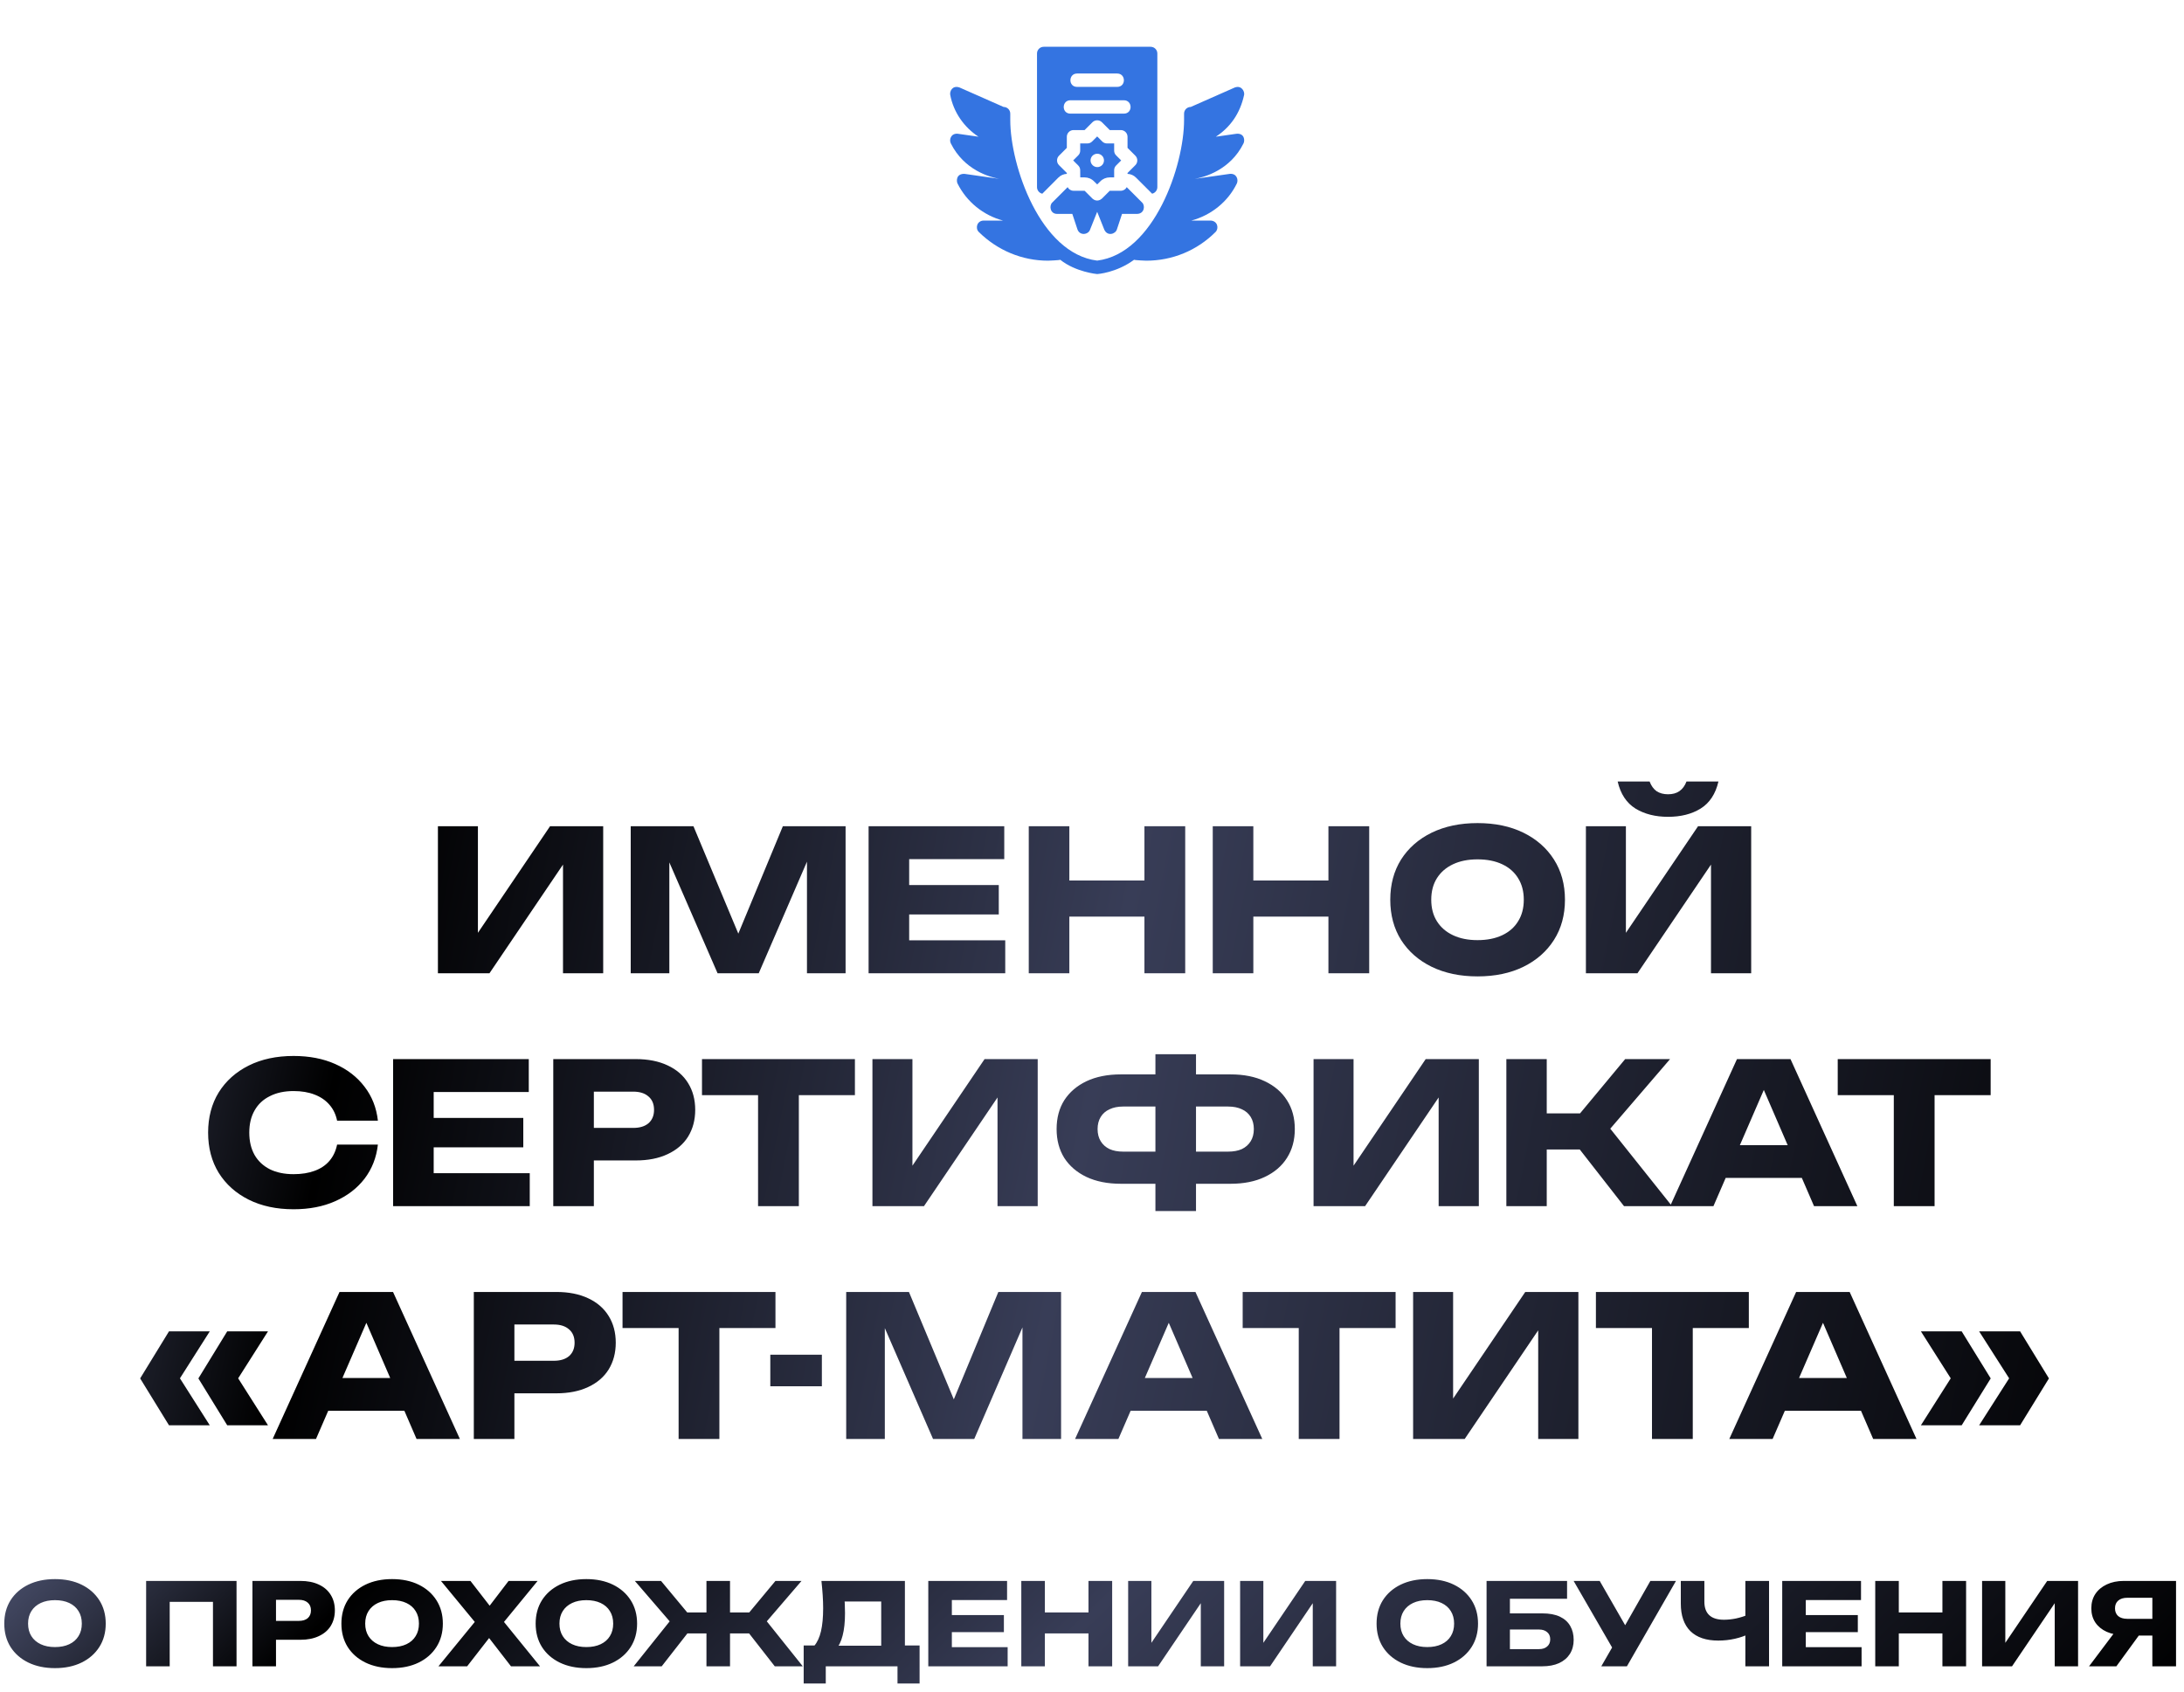 <?xml version="1.0" encoding="UTF-8"?> <svg xmlns="http://www.w3.org/2000/svg" width="422" height="327" viewBox="0 0 422 327" fill="none"><path d="M84.616 188.074V159.662H92.344V183.945L90.184 183.452L106.284 159.662H116.551V188.074H108.785V163.337L110.982 163.829L94.579 188.074H84.616ZM163.388 159.662V188.074H155.925V162.466L157.592 162.655L146.606 188.074H138.651L127.627 162.731L129.332 162.541V188.074H121.869V159.662H133.992L144.182 184.058H141.151L151.266 159.662H163.388ZM192.987 171.027V176.709H171.394V171.027H192.987ZM175.674 173.868V185.271L172.492 181.71H194.237V188.074H167.833V173.868V159.662H194.047V166.026H172.492L175.674 162.466V173.868ZM198.781 159.662H206.622V188.074H198.781V159.662ZM221.131 159.662H229.011V188.074H221.131V159.662ZM203.175 170.156H224.389V177.126H203.175V170.156ZM234.332 159.662H242.174V188.074H234.332V159.662ZM256.683 159.662H264.562V188.074H256.683V159.662ZM238.727 170.156H259.941V177.126H238.727V170.156ZM285.491 188.68C282.132 188.68 279.178 188.061 276.627 186.824C274.101 185.586 272.132 183.856 270.717 181.634C269.328 179.412 268.634 176.823 268.634 173.868C268.634 170.913 269.328 168.325 270.717 166.102C272.132 163.88 274.101 162.15 276.627 160.912C279.178 159.675 282.132 159.056 285.491 159.056C288.875 159.056 291.83 159.675 294.356 160.912C296.881 162.15 298.851 163.88 300.265 166.102C301.68 168.325 302.387 170.913 302.387 173.868C302.387 176.823 301.68 179.412 300.265 181.634C298.851 183.856 296.881 185.586 294.356 186.824C291.83 188.061 288.875 188.68 285.491 188.68ZM285.491 181.672C287.335 181.672 288.926 181.356 290.265 180.725C291.603 180.093 292.626 179.197 293.333 178.035C294.065 176.873 294.432 175.484 294.432 173.868C294.432 172.252 294.065 170.863 293.333 169.701C292.626 168.539 291.603 167.643 290.265 167.011C288.926 166.38 287.335 166.064 285.491 166.064C283.673 166.064 282.095 166.38 280.756 167.011C279.418 167.643 278.382 168.539 277.65 169.701C276.917 170.863 276.551 172.252 276.551 173.868C276.551 175.484 276.917 176.873 277.65 178.035C278.382 179.197 279.418 180.093 280.756 180.725C282.095 181.356 283.673 181.672 285.491 181.672ZM306.434 188.074V159.662H314.162V183.945L312.003 183.452L328.103 159.662H338.369V188.074H330.603V163.337L332.8 163.829L316.397 188.074H306.434ZM312.571 151.025H318.746C319.049 151.833 319.491 152.452 320.072 152.881C320.678 153.285 321.423 153.487 322.307 153.487C323.191 153.487 323.923 153.285 324.504 152.881C325.11 152.452 325.565 151.833 325.868 151.025H332.043C331.487 153.424 330.338 155.167 328.595 156.253C326.878 157.314 324.782 157.844 322.307 157.844C319.857 157.844 317.761 157.314 316.019 156.253C314.276 155.167 313.127 153.424 312.571 151.025ZM73.018 221.179C72.74 223.679 71.881 225.876 70.442 227.77C69.002 229.639 67.108 231.091 64.76 232.127C62.436 233.162 59.759 233.68 56.728 233.68C53.42 233.68 50.528 233.061 48.053 231.824C45.578 230.586 43.646 228.856 42.257 226.634C40.894 224.412 40.212 221.823 40.212 218.868C40.212 215.913 40.894 213.325 42.257 211.102C43.646 208.88 45.578 207.15 48.053 205.912C50.528 204.675 53.42 204.056 56.728 204.056C59.759 204.056 62.436 204.574 64.76 205.609C67.108 206.645 69.002 208.11 70.442 210.004C71.881 211.873 72.74 214.057 73.018 216.557H65.138C64.886 215.345 64.393 214.322 63.661 213.489C62.928 212.63 61.969 211.974 60.782 211.519C59.62 211.064 58.269 210.837 56.728 210.837C54.961 210.837 53.433 211.165 52.145 211.822C50.857 212.453 49.872 213.375 49.19 214.587C48.508 215.774 48.167 217.201 48.167 218.868C48.167 220.535 48.508 221.974 49.19 223.187C49.872 224.374 50.857 225.295 52.145 225.952C53.433 226.583 54.961 226.899 56.728 226.899C58.269 226.899 59.62 226.684 60.782 226.255C61.969 225.826 62.928 225.182 63.661 224.323C64.393 223.465 64.886 222.416 65.138 221.179H73.018ZM101.111 216.027V221.709H79.518V216.027H101.111ZM83.799 218.868V230.271L80.617 226.71H102.361V233.074H75.957V218.868V204.662H102.172V211.026H80.617L83.799 207.466V218.868ZM122.853 204.662C125.227 204.662 127.273 205.066 128.99 205.874C130.733 206.683 132.059 207.832 132.968 209.322C133.877 210.787 134.332 212.504 134.332 214.474C134.332 216.418 133.877 218.136 132.968 219.626C132.059 221.091 130.733 222.227 128.99 223.035C127.273 223.843 125.227 224.247 122.853 224.247H110.542V217.959H122.361C123.624 217.959 124.609 217.656 125.316 217.05C126.023 216.418 126.376 215.56 126.376 214.474C126.376 213.363 126.023 212.504 125.316 211.898C124.609 211.266 123.624 210.951 122.361 210.951H111.224L114.747 207.314V233.074H106.905V204.662H122.853ZM146.476 208.11H154.355V233.074H146.476V208.11ZM135.641 204.662H165.19V211.633H135.641V204.662ZM168.575 233.074V204.662H176.303V228.945L174.143 228.452L190.243 204.662H200.509V233.074H192.744V208.337L194.941 208.829L178.538 233.074H168.575ZM227.989 228.755V222.543H237.308C238.344 222.543 239.228 222.379 239.96 222.05C240.692 221.697 241.261 221.192 241.665 220.535C242.069 219.878 242.271 219.095 242.271 218.186C242.271 217.277 242.069 216.494 241.665 215.838C241.261 215.181 240.692 214.688 239.96 214.36C239.228 214.007 238.344 213.83 237.308 213.83H228.027V207.617H237.763C240.339 207.617 242.549 208.059 244.392 208.943C246.261 209.827 247.688 211.052 248.673 212.618C249.683 214.183 250.188 216.04 250.188 218.186C250.188 220.308 249.683 222.164 248.673 223.755C247.688 225.321 246.261 226.546 244.392 227.43C242.549 228.313 240.339 228.755 237.763 228.755H227.989ZM216.587 228.755C214.011 228.755 211.788 228.313 209.919 227.43C208.076 226.546 206.649 225.321 205.639 223.755C204.654 222.164 204.161 220.308 204.161 218.186C204.161 216.04 204.654 214.183 205.639 212.618C206.649 211.052 208.076 209.827 209.919 208.943C211.788 208.059 214.011 207.617 216.587 207.617H226.284V213.83H217.003C215.993 213.83 215.122 214.007 214.389 214.36C213.657 214.688 213.089 215.181 212.685 215.838C212.281 216.494 212.079 217.277 212.079 218.186C212.079 219.095 212.281 219.878 212.685 220.535C213.089 221.192 213.657 221.697 214.389 222.05C215.122 222.379 215.993 222.543 217.003 222.543H226.322V228.755H216.587ZM223.254 234.021V203.715H231.096V234.021H223.254ZM253.81 233.074V204.662H261.538V228.945L259.378 228.452L275.478 204.662H285.745V233.074H277.979V208.337L280.176 208.829L263.773 233.074H253.81ZM291.063 233.074V204.662H298.867V233.074H291.063ZM302.466 218.565L314.02 204.662H322.695L311.141 218.11L323.074 233.074H313.793L302.466 218.565ZM295.457 215.156H310.042V222.126H295.457V215.156ZM330.851 227.619V221.293H350.436V227.619H330.851ZM345.966 204.662L358.884 233.074H350.512L339.677 207.996H341.95L331.078 233.074H322.706L335.624 204.662H345.966ZM365.927 208.11H373.806V233.074H365.927V208.11ZM355.092 204.662H384.64V211.633H355.092V204.662ZM32.65 257.277H40.53L34.203 267.24V265.459L40.53 275.422H32.65L27.081 266.368L32.65 257.277ZM43.901 257.277H51.781L45.454 267.24V265.459L51.781 275.422H43.901L38.332 266.368L43.901 257.277ZM60.829 272.619V266.293H80.414V272.619H60.829ZM75.944 249.662L88.862 278.074H80.49L69.655 252.996H71.928L61.056 278.074H52.684L65.602 249.662H75.944ZM107.501 249.662C109.875 249.662 111.92 250.066 113.638 250.874C115.38 251.683 116.706 252.832 117.615 254.322C118.524 255.787 118.979 257.504 118.979 259.474C118.979 261.418 118.524 263.136 117.615 264.626C116.706 266.091 115.38 267.227 113.638 268.035C111.92 268.843 109.875 269.247 107.501 269.247H95.189V262.959H107.008C108.271 262.959 109.256 262.656 109.963 262.05C110.67 261.418 111.024 260.56 111.024 259.474C111.024 258.363 110.67 257.504 109.963 256.898C109.256 256.266 108.271 255.951 107.008 255.951H95.871L99.394 252.314V278.074H91.552V249.662H107.501ZM131.123 253.11H139.002V278.074H131.123V253.11ZM120.289 249.662H149.837V256.633H120.289V249.662ZM148.842 261.785H158.805V267.884H148.842V261.785ZM205.025 249.662V278.074H197.563V252.466L199.229 252.655L188.244 278.074H180.288L169.265 252.731L170.969 252.541V278.074H163.506V249.662H175.629L185.819 274.058H182.789L192.903 249.662H205.025ZM215.872 272.619V266.293H235.457V272.619H215.872ZM230.987 249.662L243.905 278.074H235.533L224.699 252.996H226.972L216.099 278.074H207.727L220.645 249.662H230.987ZM250.948 253.11H258.827V278.074H250.948V253.11ZM240.114 249.662H269.662V256.633H240.114V249.662ZM273.047 278.074V249.662H280.775V273.945L278.616 273.452L294.716 249.662H304.982V278.074H297.216V253.337L299.413 253.829L283.01 278.074H273.047ZM319.203 253.11H327.082V278.074H319.203V253.11ZM308.368 249.662H337.916V256.633H308.368V249.662ZM342.282 272.619V266.293H361.867V272.619H342.282ZM357.397 249.662L370.315 278.074H361.943L351.109 252.996H353.382L342.509 278.074H334.137L347.055 249.662H357.397ZM390.334 257.277L395.903 266.368L390.334 275.422H382.417L388.781 265.459V267.24L382.417 257.277H390.334ZM379.045 257.277L384.652 266.368L379.045 275.422H371.166L377.492 265.459V267.24L371.166 257.277H379.045Z" fill="url(#paint0_linear_11_247)"></path><path d="M10.617 322.352C8.666 322.352 6.95 321.993 5.469 321.274C4.002 320.555 2.858 319.551 2.037 318.26C1.23 316.969 0.827 315.466 0.827 313.75C0.827 312.034 1.23 310.531 2.037 309.24C2.858 307.949 4.002 306.945 5.469 306.226C6.95 305.507 8.666 305.148 10.617 305.148C12.582 305.148 14.298 305.507 15.765 306.226C17.231 306.945 18.375 307.949 19.197 309.24C20.018 310.531 20.429 312.034 20.429 313.75C20.429 315.466 20.018 316.969 19.197 318.26C18.375 319.551 17.231 320.555 15.765 321.274C14.298 321.993 12.582 322.352 10.617 322.352ZM10.617 318.282C11.687 318.282 12.611 318.099 13.389 317.732C14.166 317.365 14.76 316.845 15.171 316.17C15.596 315.495 15.809 314.689 15.809 313.75C15.809 312.811 15.596 312.005 15.171 311.33C14.76 310.655 14.166 310.135 13.389 309.768C12.611 309.401 11.687 309.218 10.617 309.218C9.561 309.218 8.644 309.401 7.867 309.768C7.089 310.135 6.488 310.655 6.063 311.33C5.637 312.005 5.425 312.811 5.425 313.75C5.425 314.689 5.637 315.495 6.063 316.17C6.488 316.845 7.089 317.365 7.867 317.732C8.644 318.099 9.561 318.282 10.617 318.282ZM45.704 305.5V322H41.15V307.48L43.196 309.548H30.744L32.79 307.48V322H28.236V305.5H45.704ZM58.037 305.5C59.416 305.5 60.604 305.735 61.601 306.204C62.613 306.673 63.383 307.341 63.911 308.206C64.439 309.057 64.703 310.054 64.703 311.198C64.703 312.327 64.439 313.325 63.911 314.19C63.383 315.041 62.613 315.701 61.601 316.17C60.604 316.639 59.416 316.874 58.037 316.874H50.887V313.222H57.751C58.485 313.222 59.057 313.046 59.467 312.694C59.878 312.327 60.083 311.829 60.083 311.198C60.083 310.553 59.878 310.054 59.467 309.702C59.057 309.335 58.485 309.152 57.751 309.152H51.283L53.329 307.04V322H48.775V305.5H58.037ZM75.757 322.352C73.807 322.352 72.091 321.993 70.609 321.274C69.143 320.555 67.999 319.551 67.177 318.26C66.371 316.969 65.967 315.466 65.967 313.75C65.967 312.034 66.371 310.531 67.177 309.24C67.999 307.949 69.143 306.945 70.609 306.226C72.091 305.507 73.807 305.148 75.757 305.148C77.723 305.148 79.439 305.507 80.905 306.226C82.372 306.945 83.516 307.949 84.337 309.24C85.159 310.531 85.569 312.034 85.569 313.75C85.569 315.466 85.159 316.969 84.337 318.26C83.516 319.551 82.372 320.555 80.905 321.274C79.439 321.993 77.723 322.352 75.757 322.352ZM75.757 318.282C76.828 318.282 77.752 318.099 78.529 317.732C79.307 317.365 79.901 316.845 80.311 316.17C80.737 315.495 80.949 314.689 80.949 313.75C80.949 312.811 80.737 312.005 80.311 311.33C79.901 310.655 79.307 310.135 78.529 309.768C77.752 309.401 76.828 309.218 75.757 309.218C74.701 309.218 73.785 309.401 73.007 309.768C72.23 310.135 71.629 310.655 71.203 311.33C70.778 312.005 70.565 312.811 70.565 313.75C70.565 314.689 70.778 315.495 71.203 316.17C71.629 316.845 72.23 317.365 73.007 317.732C73.785 318.099 74.701 318.282 75.757 318.282ZM96.248 314.806V312.034L104.344 322H98.734L93.388 315.092H95.632L90.264 322H84.72L92.86 312.056V314.784L85.204 305.5H90.902L95.742 311.748H93.498L98.272 305.5H103.882L96.248 314.806ZM113.291 322.352C111.34 322.352 109.624 321.993 108.143 321.274C106.676 320.555 105.532 319.551 104.711 318.26C103.904 316.969 103.501 315.466 103.501 313.75C103.501 312.034 103.904 310.531 104.711 309.24C105.532 307.949 106.676 306.945 108.143 306.226C109.624 305.507 111.34 305.148 113.291 305.148C115.256 305.148 116.972 305.507 118.439 306.226C119.905 306.945 121.049 307.949 121.871 309.24C122.692 310.531 123.103 312.034 123.103 313.75C123.103 315.466 122.692 316.969 121.871 318.26C121.049 319.551 119.905 320.555 118.439 321.274C116.972 321.993 115.256 322.352 113.291 322.352ZM113.291 318.282C114.361 318.282 115.285 318.099 116.063 317.732C116.84 317.365 117.434 316.845 117.845 316.17C118.27 315.495 118.483 314.689 118.483 313.75C118.483 312.811 118.27 312.005 117.845 311.33C117.434 310.655 116.84 310.135 116.063 309.768C115.285 309.401 114.361 309.218 113.291 309.218C112.235 309.218 111.318 309.401 110.541 309.768C109.763 310.135 109.162 310.655 108.737 311.33C108.311 312.005 108.099 312.811 108.099 313.75C108.099 314.689 108.311 315.495 108.737 316.17C109.162 316.845 109.763 317.365 110.541 317.732C111.318 318.099 112.235 318.282 113.291 318.282ZM136.504 322V305.5H141.058V322H136.504ZM143.126 313.574L149.836 305.5H154.874L148.164 313.31L155.116 322H149.704L143.126 313.574ZM134.436 313.574L127.858 322H122.446L129.398 313.31L122.666 305.5H127.726L134.436 313.574ZM147.548 311.594V315.642H130.014V311.594H147.548ZM155.29 325.322V317.974H158.854L160.306 318.018H171.746L172.89 317.974H177.686V325.322H173.418V322H159.558V325.322H155.29ZM158.722 305.5H174.848V320.724H170.272V307.414L172.34 309.482H161.142L163.034 307.964C163.151 308.639 163.217 309.291 163.232 309.922C163.261 310.553 163.276 311.154 163.276 311.726C163.276 313.442 163.122 314.887 162.814 316.06C162.521 317.233 162.073 318.121 161.472 318.722C160.885 319.323 160.145 319.624 159.25 319.624L157.336 318.04C157.923 317.351 158.355 316.412 158.634 315.224C158.913 314.021 159.052 312.54 159.052 310.78C159.052 309.973 159.023 309.13 158.964 308.25C158.905 307.37 158.825 306.453 158.722 305.5ZM193.975 312.1V315.4H181.435V312.1H193.975ZM183.921 313.75V320.372L182.073 318.304H194.701V322H179.367V313.75V305.5H194.591V309.196H182.073L183.921 307.128V313.75ZM197.34 305.5H201.894V322H197.34V305.5ZM210.32 305.5H214.896V322H210.32V305.5ZM199.892 311.594H212.212V315.642H199.892V311.594ZM217.986 322V305.5H222.474V319.602L221.22 319.316L230.57 305.5H236.532V322H232.022V307.634L233.298 307.92L223.772 322H217.986ZM239.621 322V305.5H244.109V319.602L242.855 319.316L252.205 305.5H258.167V322H253.657V307.634L254.933 307.92L245.407 322H239.621ZM275.777 322.352C273.826 322.352 272.11 321.993 270.629 321.274C269.162 320.555 268.018 319.551 267.197 318.26C266.39 316.969 265.987 315.466 265.987 313.75C265.987 312.034 266.39 310.531 267.197 309.24C268.018 307.949 269.162 306.945 270.629 306.226C272.11 305.507 273.826 305.148 275.777 305.148C277.742 305.148 279.458 305.507 280.925 306.226C282.392 306.945 283.536 307.949 284.357 309.24C285.178 310.531 285.589 312.034 285.589 313.75C285.589 315.466 285.178 316.969 284.357 318.26C283.536 319.551 282.392 320.555 280.925 321.274C279.458 321.993 277.742 322.352 275.777 322.352ZM275.777 318.282C276.848 318.282 277.772 318.099 278.549 317.732C279.326 317.365 279.92 316.845 280.331 316.17C280.756 315.495 280.969 314.689 280.969 313.75C280.969 312.811 280.756 312.005 280.331 311.33C279.92 310.655 279.326 310.135 278.549 309.768C277.772 309.401 276.848 309.218 275.777 309.218C274.721 309.218 273.804 309.401 273.027 309.768C272.25 310.135 271.648 310.655 271.223 311.33C270.798 312.005 270.585 312.811 270.585 313.75C270.585 314.689 270.798 315.495 271.223 316.17C271.648 316.845 272.25 317.365 273.027 317.732C273.804 318.099 274.721 318.282 275.777 318.282ZM289.55 311.77H297.976C299.369 311.77 300.513 311.983 301.408 312.408C302.303 312.833 302.97 313.435 303.41 314.212C303.85 314.975 304.07 315.869 304.07 316.896C304.07 317.923 303.828 318.825 303.344 319.602C302.86 320.365 302.163 320.959 301.254 321.384C300.345 321.795 299.252 322 297.976 322H287.24V313.442V305.5H302.794V308.954H290.078L291.75 306.864V313.354V320.768L289.99 318.678H297.382C298.042 318.678 298.563 318.509 298.944 318.172C299.34 317.835 299.538 317.373 299.538 316.786C299.538 316.185 299.34 315.723 298.944 315.4C298.563 315.063 298.042 314.894 297.382 314.894H289.55V311.77ZM309.408 322L312.378 316.83H312.444L318.89 305.5H323.84L314.358 322H309.408ZM312.312 319.778L304.062 305.5H309.1L315.546 316.72L312.312 319.778ZM332.009 317.028C329.662 317.028 327.865 316.419 326.619 315.202C325.387 313.97 324.771 312.195 324.771 309.878V305.5H329.325V309.504C329.325 310.663 329.64 311.535 330.271 312.122C330.901 312.709 331.847 313.002 333.109 313.002C333.842 313.002 334.612 312.921 335.419 312.76C336.225 312.584 337.032 312.335 337.839 312.012L338.103 315.664C337.223 316.104 336.262 316.441 335.221 316.676C334.179 316.911 333.109 317.028 332.009 317.028ZM337.245 322V305.5H341.821V322H337.245ZM358.975 312.1V315.4H346.435V312.1H358.975ZM348.921 313.75V320.372L347.073 318.304H359.701V322H344.367V313.75V305.5H359.591V309.196H347.073L348.921 307.128V313.75ZM362.34 305.5H366.894V322H362.34V305.5ZM375.32 305.5H379.896V322H375.32V305.5ZM364.892 311.594H377.212V315.642H364.892V311.594ZM382.986 322V305.5H387.474V319.602L386.22 319.316L395.57 305.5H401.532V322H397.022V307.634L398.298 307.92L388.772 322H382.986ZM417.293 312.826V316.06H410.407L410.385 315.972C409.124 315.972 408.016 315.759 407.063 315.334C406.124 314.909 405.391 314.307 404.863 313.53C404.35 312.753 404.093 311.843 404.093 310.802C404.093 309.731 404.35 308.807 404.863 308.03C405.391 307.238 406.124 306.622 407.063 306.182C408.016 305.727 409.124 305.5 410.385 305.5H420.461V322H415.885V306.71L417.931 308.756H411.045C410.297 308.756 409.71 308.939 409.285 309.306C408.874 309.658 408.669 310.157 408.669 310.802C408.669 311.433 408.874 311.931 409.285 312.298C409.71 312.65 410.297 312.826 411.045 312.826H417.293ZM414.565 314.278L408.933 322H403.653L409.461 314.278H414.565Z" fill="url(#paint1_linear_11_247)"></path><path d="M213.886 27.719C213.55 27.719 213.227 27.59 212.982 27.345L212 26.363L211.018 27.345C210.773 27.59 210.45 27.719 210.114 27.719H208.719V29.114C208.719 29.45 208.59 29.773 208.345 30.018L207.363 31L208.345 31.982C208.59 32.227 208.719 32.55 208.719 32.886L208.732 34.281H209.572C210.256 34.281 210.915 34.552 211.393 35.043L212 35.637L212.607 35.043C213.085 34.552 213.744 34.281 214.428 34.281H215.281V32.886C215.281 32.55 215.41 32.227 215.655 31.982L216.637 31L215.655 30.018C215.41 29.773 215.281 29.45 215.281 29.114V27.719H213.886ZM212.013 29.709H212.026C212.736 29.709 213.317 30.29 213.317 31C213.317 31.71 212.736 32.292 212.026 32.292C211.315 32.292 210.721 31.71 210.721 31C210.721 30.29 211.302 29.709 212.013 29.709Z" fill="#3474E1"></path><path d="M222.333 9.042H201.667C200.956 9.042 200.375 9.623 200.375 10.333V36.167C200.375 36.787 200.814 37.303 201.395 37.433L204.47 34.346C204.909 33.893 205.503 33.622 206.136 33.596V33.428L204.625 31.917C204.121 31.413 204.121 30.587 204.625 30.083L206.136 28.572V26.428C206.136 25.717 206.717 25.136 207.427 25.136H209.572L211.083 23.625C211.587 23.121 212.413 23.121 212.917 23.625L214.428 25.136H216.573C217.283 25.136 217.864 25.717 217.864 26.428V28.572L219.375 30.083C219.879 30.587 219.879 31.413 219.375 31.917L217.864 33.428V33.596C218.497 33.622 219.091 33.893 219.53 34.346C219.53 34.346 222.592 37.394 222.618 37.433C223.199 37.291 223.625 36.774 223.625 36.167V10.333C223.625 9.623 223.044 9.042 222.333 9.042ZM208.116 14.207H215.866C217.579 14.207 217.61 16.791 215.866 16.791H208.116C206.381 16.791 206.421 14.207 208.116 14.207ZM217.158 21.958H206.824C205.09 21.958 205.13 19.375 206.824 19.375H217.158C218.87 19.375 218.901 21.958 217.158 21.958Z" fill="#3474E1"></path><path d="M206.291 36.167L203.333 39.125C202.691 39.698 202.876 41.333 204.25 41.333H207.195L208.19 44.33C208.655 45.615 210.281 45.353 210.618 44.395L212 40.933L213.382 44.395C214.002 45.724 215.551 45.223 215.811 44.33L216.805 41.333H219.75C221.176 41.27 221.291 39.659 220.667 39.125L217.709 36.167C217.503 36.58 217.063 36.864 216.573 36.864H214.428L212.917 38.376C212.659 38.621 211.888 39.09 211.083 38.376L209.572 36.864H207.428C206.937 36.864 206.498 36.58 206.291 36.167Z" fill="#3474E1"></path><path d="M238.942 25.845L234.93 26.419C237.718 24.584 239.606 21.952 240.391 18.337C240.526 17.714 239.93 16.429 238.598 16.904C238.598 16.904 230.109 20.666 230.082 20.666C229.368 20.666 228.79 21.243 228.79 21.957V23.195C228.79 31.988 223.023 48.994 211.999 50.36C200.974 48.993 195.207 31.988 195.207 23.195V21.957C195.207 21.243 194.63 20.666 193.915 20.666C193.888 20.666 185.399 16.904 185.399 16.904C184.028 16.437 183.474 17.631 183.607 18.337C184.242 21.694 186.278 24.583 189.066 26.419L185.056 25.845C183.758 25.729 183.35 26.965 183.718 27.703C186.291 32.861 191.189 34.218 193.072 34.557L186.351 33.596C184.708 33.565 184.799 35.022 185.013 35.454C186.785 39.002 189.986 41.6 193.811 42.625H190.042C188.76 42.664 188.399 44.113 189.128 44.83C192.736 48.373 197.458 50.375 202.515 50.375C202.515 50.375 204.68 50.3 204.866 50.197C207.823 52.566 211.951 52.959 211.997 52.959H211.999H212.001H212.003C212.048 52.959 215.683 52.735 219.134 50.197C219.32 50.3 221.485 50.375 221.485 50.375C226.542 50.375 231.294 48.404 234.872 44.83C235.546 44.157 235.299 42.718 233.958 42.625H230.189C234.014 41.6 237.271 38.989 238.988 35.453C239.317 34.776 238.998 33.493 237.65 33.595L230.87 34.564C232.714 34.234 237.715 32.882 240.281 27.701C240.559 27.141 240.477 25.737 238.942 25.845Z" fill="#3474E1"></path><defs><linearGradient id="paint0_linear_11_247" x1="1" y1="159.391" x2="428.604" y2="244.624" gradientUnits="userSpaceOnUse"><stop stop-color="#4A506D"></stop><stop offset="0.165"></stop><stop offset="0.495" stop-color="#383D57"></stop><stop offset="1"></stop></linearGradient><linearGradient id="paint1_linear_11_247" x1="3.03943e-07" y1="302.602" x2="214.641" y2="525.276" gradientUnits="userSpaceOnUse"><stop stop-color="#4A506D"></stop><stop offset="0.165"></stop><stop offset="0.495" stop-color="#383D57"></stop><stop offset="1"></stop></linearGradient></defs></svg> 